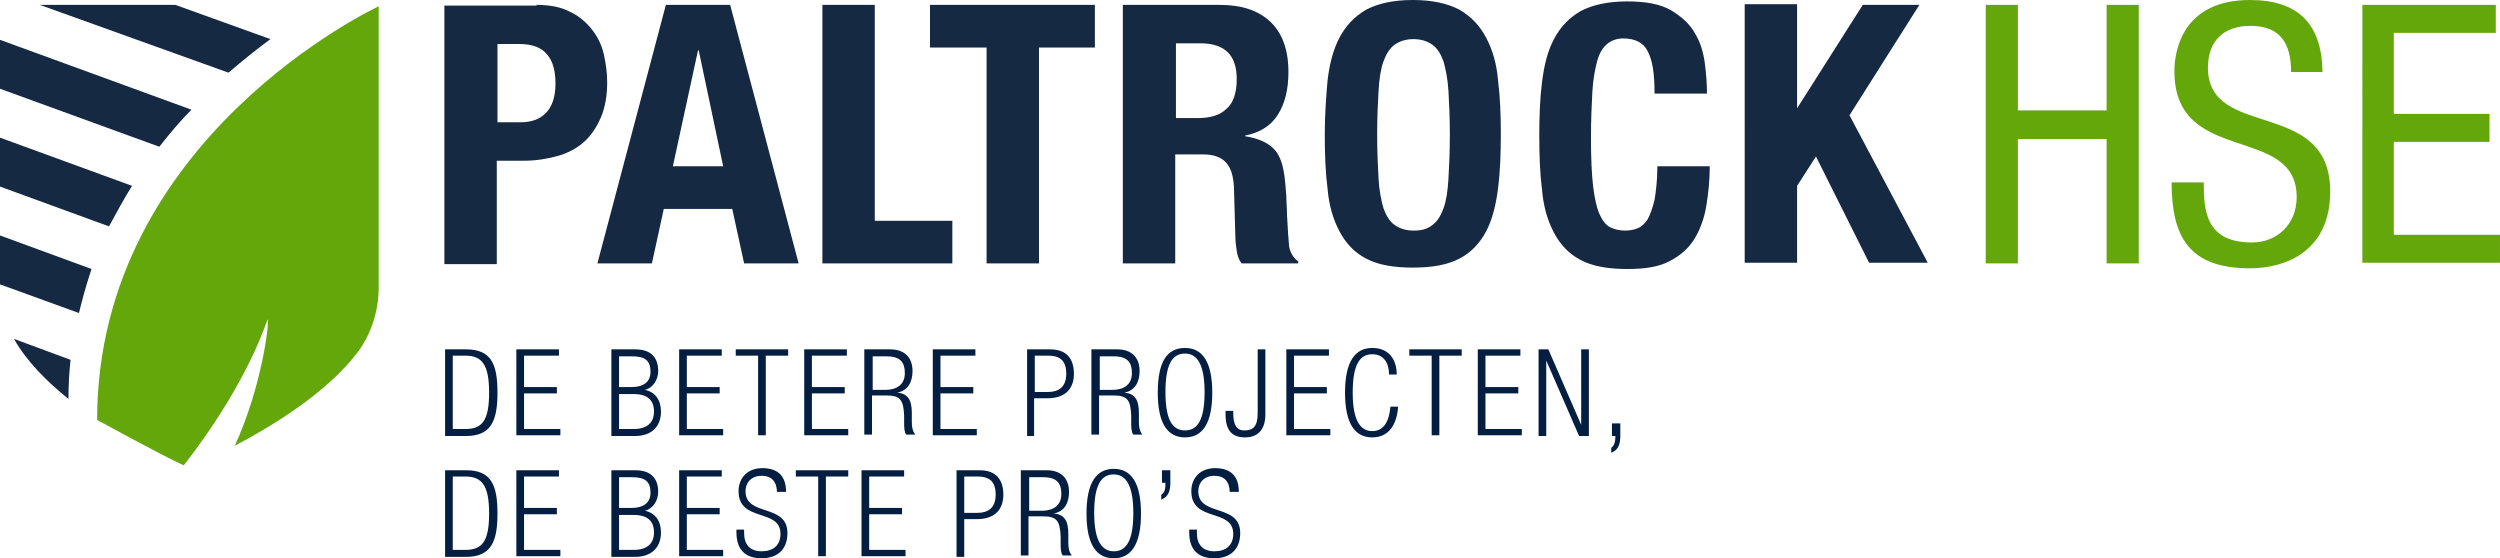 <?xml version="1.0" encoding="UTF-8"?> <svg xmlns="http://www.w3.org/2000/svg" viewBox="0 0 357.8 79.9" style="enable-background:new 0 0 357.8 79.9" xml:space="preserve"><style>.st0{fill:#152943}.st1{fill:#64a70b}.st2{fill:#041e42}.st4{display:inline;fill:#e5007e}</style><g id="Paltrock"><path class="st0" d="M76.8.7c1.9 0 3.5.3 4.8 1 1.3.6 2.3 1.5 3.1 2.5.8 1 1.4 2.2 1.7 3.5.3 1.3.5 2.7.5 4.1 0 1.9-.3 3.6-.9 5-.6 1.4-1.4 2.6-2.4 3.5-1 .9-2.3 1.6-3.7 2-1.4.4-3.1.7-4.8.7h-4v14.8h-7.5V.8h13.2zm-2.3 16.8c1.5 0 2.7-.4 3.6-1.3.9-.9 1.4-2.3 1.4-4.2 0-1.9-.4-3.3-1.2-4.2-.8-1-2.1-1.5-4-1.5h-3.1v11.2h3.3zM104.5.7l9.8 37h-7.8l-1.7-7.8H95l-1.7 7.8h-7.8l9.8-37h9.2zm-1 23.1L100 7.2h-.1l-3.6 16.6h7.2zM117.7.7h7.5v30.9h11.1v6.1h-18.6V.7zM156.8 6.8h-8.1v30.9h-7.5V6.8h-8.1V.7h23.6v6.1zM174.6.7c3.1 0 5.5.8 7.2 2.4 1.7 1.6 2.6 4 2.6 7.2 0 2.5-.5 4.5-1.5 6.1-1 1.6-2.6 2.6-4.7 3v.1c1.9.3 3.2.9 4.1 1.8.9.9 1.4 2.4 1.6 4.5.1.7.1 1.4.2 2.3 0 .8.1 1.7.1 2.7.1 2 .2 3.5.3 4.5.2 1 .7 1.7 1.3 2.1v.3h-8.1c-.4-.5-.6-1.1-.7-1.8s-.2-1.4-.2-2.1l-.2-7.1c-.1-1.5-.4-2.6-1.1-3.4-.7-.8-1.8-1.2-3.3-1.2h-4v15.6h-7.5V.7h13.9zm-3.2 16.2c1.8 0 3.2-.4 4.1-1.3 1-.8 1.5-2.3 1.5-4.3 0-3.4-1.7-5.1-5.2-5.1h-3.5v10.7h3.1zM190 11.5c.3-2.4.8-4.4 1.7-6.1.9-1.7 2.1-3 3.8-4 1.7-.9 3.9-1.4 6.7-1.4 2.8 0 5 .5 6.7 1.4 1.7 1 2.9 2.3 3.8 4 .9 1.7 1.5 3.7 1.7 6.1.3 2.4.4 4.9.4 7.7s-.1 5.4-.4 7.8c-.3 2.3-.8 4.4-1.7 6.1-.9 1.7-2.1 3-3.8 3.9-1.7.9-3.9 1.3-6.7 1.3-2.8 0-5-.4-6.7-1.3-1.7-.9-2.9-2.2-3.8-3.9-.9-1.7-1.5-3.7-1.7-6.1-.3-2.3-.4-4.9-.4-7.8 0-2.8.2-5.4.4-7.7zm7.3 14.1c.1 1.7.4 3.2.7 4.2.4 1.1.9 1.9 1.6 2.4.7.5 1.6.8 2.7.8s2-.2 2.7-.8c.7-.5 1.2-1.3 1.6-2.4.4-1.1.6-2.5.7-4.2.1-1.7.2-3.9.2-6.3 0-2.5-.1-4.6-.2-6.3-.1-1.7-.4-3.1-.7-4.2-.4-1.1-.9-1.9-1.6-2.4-.7-.5-1.6-.8-2.7-.8s-2 .3-2.7.8c-.7.5-1.2 1.3-1.6 2.4-.4 1.1-.6 2.5-.7 4.2-.1 1.7-.2 3.8-.2 6.3 0 2.4.1 4.5.2 6.3zM235.8 7.3c-.6-1.2-1.8-1.8-3.5-1.8-.9 0-1.7.3-2.3.8-.6.5-1.1 1.3-1.4 2.4-.3 1.1-.6 2.6-.7 4.4-.1 1.8-.2 4-.2 6.7 0 2.8.1 5.1.3 6.8.2 1.7.5 3.1.9 4 .4.9.9 1.6 1.5 1.9.6.3 1.3.5 2.1.5.7 0 1.3-.1 1.8-.3.6-.2 1.1-.7 1.5-1.3.4-.7.7-1.6 1-2.8.2-1.2.4-2.8.4-4.8h7.5c0 2-.2 3.9-.5 5.7-.3 1.8-.9 3.4-1.7 4.7-.8 1.3-2 2.4-3.6 3.2-1.5.8-3.5 1.1-6 1.1-2.8 0-5-.4-6.7-1.3-1.7-.9-2.9-2.2-3.8-3.9-.9-1.7-1.5-3.7-1.7-6.1-.3-2.3-.4-4.9-.4-7.8 0-2.8.1-5.4.4-7.7.3-2.4.8-4.4 1.7-6.1.9-1.7 2.1-3 3.8-4 1.7-.9 3.9-1.4 6.7-1.4 2.7 0 4.8.4 6.3 1.3s2.7 2 3.4 3.3c.8 1.3 1.2 2.8 1.4 4.3.2 1.5.3 3 .3 4.3h-7.5c0-2.9-.3-4.8-1-6.1zM257.1 15.5h.1L266.6.7h8.1l-10 15.8 11.2 21.1h-8.4l-7.6-15.2-2.7 4.2v11h-7.5V.6h7.5v14.9z"></path></g><g id="schild"><path class="st0" d="M2 48.5c1.8 3.2 4.7 6.1 7.8 8.6 0-1.9.1-3.8.3-5.6l-8.1-3zM13.1 38.5 0 33.7v7l11.3 4.1c.5-2.1 1.1-4.2 1.8-6.3zM18.9 26.6 0 19.7v7l15.6 5.7c1.1-2 2.1-3.9 3.3-5.8zM27.4 15.7 0 5.7v7L22.8 21c1.5-1.9 3-3.7 4.6-5.3zM38.7 5.6 25.1.7H5.7l27 9.7c2.1-1.8 4.1-3.4 6-4.8z"></path><path class="st1" d="M13.9 60.1s9.3 5.1 12.4 6.5c3.6-4.6 9.1-12.6 12-20.9.3.3-.8 9.6-4.7 18.1 5.5-2.9 13.2-7.6 17.6-13.4 2-2.7 3-6 3-9.3V.9S13.9 19.6 13.9 60.1z"></path></g><g id="regel"><path class="st2" d="M63.7 50h3c3.6 0 4.5 2.1 4.5 6.2 0 4-.9 6.2-4.5 6.2h-3V50zm1.1 11.4h1.8c2.4 0 3.4-1.2 3.4-5.2s-1-5.3-3.4-5.3h-1.8v10.5zM73.9 50H80v.9h-5v4.5h4.7v.9H75v5.1h5.2v.9h-6.3V50zM87.5 50h3.4c2.4 0 3.3 1.3 3.3 3.1 0 1.2-.7 2.4-1.9 2.7 1.5.3 2.3 1.5 2.3 3.1 0 2.2-1.4 3.5-3.7 3.5h-3.4V50zm1.1 5.4h1.7c1.9 0 2.8-.8 2.8-2.2 0-1.6-.8-2.2-2.6-2.2h-1.9v4.4zm0 6h2.1c1.9 0 2.9-.9 2.9-2.5s-.9-2.5-2.9-2.5h-2.1v5zM97.2 50h6.1v.9h-5v4.5h4.7v.9h-4.7v5.1h5.2v.9h-6.3V50zM108.5 50.9h-3.2V50h7.5v.9h-3.2v11.4h-1.1V50.9zM115.1 50h6.1v.9h-5v4.5h4.7v.9h-4.7v5.1h5.2v.9h-6.3V50zM123.7 50h3.7c2.1 0 3.2 1.2 3.2 3.1 0 1.5-.6 2.8-2.2 3.1 1.5.1 2.1 1 2.1 2.9v1.3c0 .7.1 1.3.5 1.8h-1.3c-.3-.4-.3-1.1-.3-1.7v-1c-.1-2.2-.5-2.9-2.5-2.9h-2.1v5.6h-1.1V50zm1.1 5.8h1.9c1.7 0 2.8-.8 2.8-2.4 0-1.5-.6-2.4-2.6-2.4h-2v4.8zM133.5 50h6.1v.9h-5v4.5h4.7v.9h-4.7v5.1h5.2v.9h-6.3V50zM147 50h3.3c2.4 0 3.4 1.4 3.4 3.5 0 1.9-1 3.5-3.8 3.5H148v5.4h-1V50zm1.1 6.1h1.9c1.5 0 2.6-.7 2.6-2.6 0-1.9-.9-2.6-2.6-2.6h-1.9v5.2zM156.2 50h3.7c2.1 0 3.2 1.2 3.2 3.1 0 1.5-.6 2.8-2.2 3.1 1.5.1 2.1 1 2.1 2.9v1.3c0 .7.1 1.3.5 1.8h-1.3c-.3-.4-.3-1.1-.3-1.7v-1c-.1-2.2-.5-2.9-2.5-2.9h-2.1v5.6h-1.1V50zm1.1 5.8h1.9c1.7 0 2.8-.8 2.8-2.4 0-1.5-.6-2.4-2.6-2.4h-2v4.8zM169.6 49.8c2.5 0 3.9 2 3.9 6.4s-1.4 6.4-3.9 6.4-3.9-2-3.9-6.4 1.3-6.4 3.9-6.4zm0 11.8c1.8 0 2.8-1.5 2.8-5.5s-1.1-5.5-2.8-5.5c-1.8 0-2.8 1.5-2.8 5.5s1 5.5 2.8 5.5zM175.4 58.8h1.1v.2c0 1.7.4 2.6 1.6 2.6 1.2 0 1.9-.5 1.9-2.5V50h1.1v9.3c0 2.1-1 3.3-2.9 3.3-1.8 0-2.8-.9-2.8-3.3v-.5zM184.1 50h6.1v.9h-5v4.5h4.7v.9h-4.7v5.1h5.2v.9h-6.3V50zM200.1 58.2c-.2 2.8-1.5 4.4-3.7 4.4-2.5 0-3.9-2-3.9-6.4s1.4-6.4 3.9-6.4 3.5 1.8 3.5 3.8h-1.1c0-1.7-.8-2.9-2.4-2.9-1.8 0-2.8 1.5-2.8 5.5s1.1 5.5 2.8 5.5c1.6 0 2.4-1.3 2.6-3.5h1.1zM204.9 50.9h-3.2V50h7.5v.9H206v11.4h-1.1V50.9zM211.5 50h6.1v.9h-5v4.5h4.7v.9h-4.7v5.1h5.2v.9h-6.3V50zM220.1 50h1.5l4.7 10.8V50h1.1v12.4H226l-4.7-10.8v10.8h-1.1V50zM230.7 60.6h1.2v1.8c0 1-.2 2-1.3 2.4v-.7c.4-.3.6-.8.6-1.7h-.5v-1.8zM63.7 67.3h3c3.6 0 4.5 2.1 4.5 6.2 0 4-.9 6.2-4.5 6.2h-3V67.3zm1.1 11.4h1.8c2.4 0 3.4-1.2 3.4-5.2s-1-5.3-3.4-5.3h-1.8v10.5zM73.9 67.3H80v.9h-5v4.5h4.7v.9H75v5.1h5.2v.9h-6.3V67.3zM87.5 67.3h3.4c2.4 0 3.3 1.3 3.3 3.1 0 1.2-.7 2.4-1.9 2.7 1.5.3 2.3 1.5 2.3 3.1 0 2.2-1.4 3.5-3.7 3.5h-3.4V67.3zm1.1 5.4h1.7c1.9 0 2.8-.8 2.8-2.2 0-1.6-.8-2.2-2.6-2.2h-1.9v4.4zm0 6h2.1c1.9 0 2.9-.9 2.9-2.5s-.9-2.5-2.9-2.5h-2.1v5zM97.2 67.3h6.1v.9h-5v4.5h4.7v.9h-4.7v5.1h5.2v.9h-6.3V67.3zM111.2 70.5c0-1.5-.7-2.4-2.2-2.4-1.5 0-2.3 1-2.3 2.2 0 3.7 6 1.7 6 6 0 2.4-1.5 3.6-3.7 3.6-2.3 0-3.6-1.2-3.6-3.7v-.4h1.1v.5c0 1.6.8 2.6 2.5 2.6 1.6 0 2.7-.8 2.7-2.5 0-3.7-6-1.6-6-6.1 0-1.9 1.3-3.3 3.4-3.3 2.3 0 3.4 1.2 3.4 3.4h-1.3zM117.1 68.2h-3.2v-.9h7.5v.9h-3.2v11.4h-1.1V68.2zM123.3 67.3h6.1v.9h-5v4.5h4.7v.9h-4.7v5.1h5.2v.9h-6.3V67.3zM136.9 67.3h3.3c2.4 0 3.4 1.4 3.4 3.5 0 1.9-1 3.5-3.8 3.5H138v5.4h-1.1V67.3zm1.1 6.1h1.9c1.5 0 2.6-.7 2.6-2.6 0-1.9-.9-2.6-2.6-2.6H138v5.2zM146.1 67.3h3.7c2.1 0 3.2 1.2 3.2 3.1 0 1.5-.6 2.8-2.2 3.1 1.5.1 2.1 1 2.1 2.9v1.3c0 .7.1 1.3.5 1.8h-1.3c-.3-.4-.3-1.1-.3-1.7v-1c-.1-2.2-.5-2.9-2.5-2.9h-2.1v5.6h-1.1V67.3zm1.1 5.8h1.9c1.7 0 2.8-.8 2.8-2.4 0-1.5-.6-2.4-2.6-2.4h-2v4.8zM159.4 67.1c2.5 0 3.9 2 3.9 6.4s-1.4 6.4-3.9 6.4-3.9-2-3.9-6.4 1.4-6.4 3.9-6.4zm0 11.8c1.8 0 2.8-1.5 2.8-5.5s-1.1-5.5-2.8-5.5c-1.8 0-2.8 1.5-2.8 5.5s1.1 5.5 2.8 5.5zM166.3 67.3h1.2v1.8c0 1-.2 2-1.3 2.4v-.7c.5-.3.6-.8.6-1.7h-.5v-1.8zM176 70.5c0-1.5-.7-2.4-2.2-2.4-1.5 0-2.3 1-2.3 2.2 0 3.7 6 1.7 6 6 0 2.4-1.5 3.6-3.7 3.6-2.3 0-3.6-1.2-3.6-3.7v-.4h1.1v.5c0 1.6.8 2.6 2.5 2.6 1.6 0 2.7-.8 2.7-2.5 0-3.7-6-1.6-6-6.1 0-1.9 1.3-3.3 3.4-3.3 2.3 0 3.4 1.2 3.4 3.4H176z"></path></g><g id="HSE"><path class="st1" d="M306.1 37.7h-4.6V19.9h-12.7v17.8h-4.6V.7h4.6v15.1h12.7V.7h4.6v37zM327.9 10.3c0-3.9-1.4-6.6-5.8-6.6-3.8 0-6.1 2.1-6.1 6 0 10.4 17.5 4.2 17.5 17.7 0 8.5-6.3 11-11.5 11-8.7 0-11.2-4.5-11.2-12.3h4.6c0 4.1.3 8.6 6.9 8.6 3.6 0 6.4-2.6 6.4-6.5 0-10.5-17.5-4.4-17.5-18C311.2 6.8 312.7 0 322 0c7 0 10.3 3.5 10.4 10.3h-4.5zM338.1.7h19.1v4h-14.6v11.6h13.7v4h-13.7v13.3h15.2v4h-19.7V.7z"></path></g></svg> 